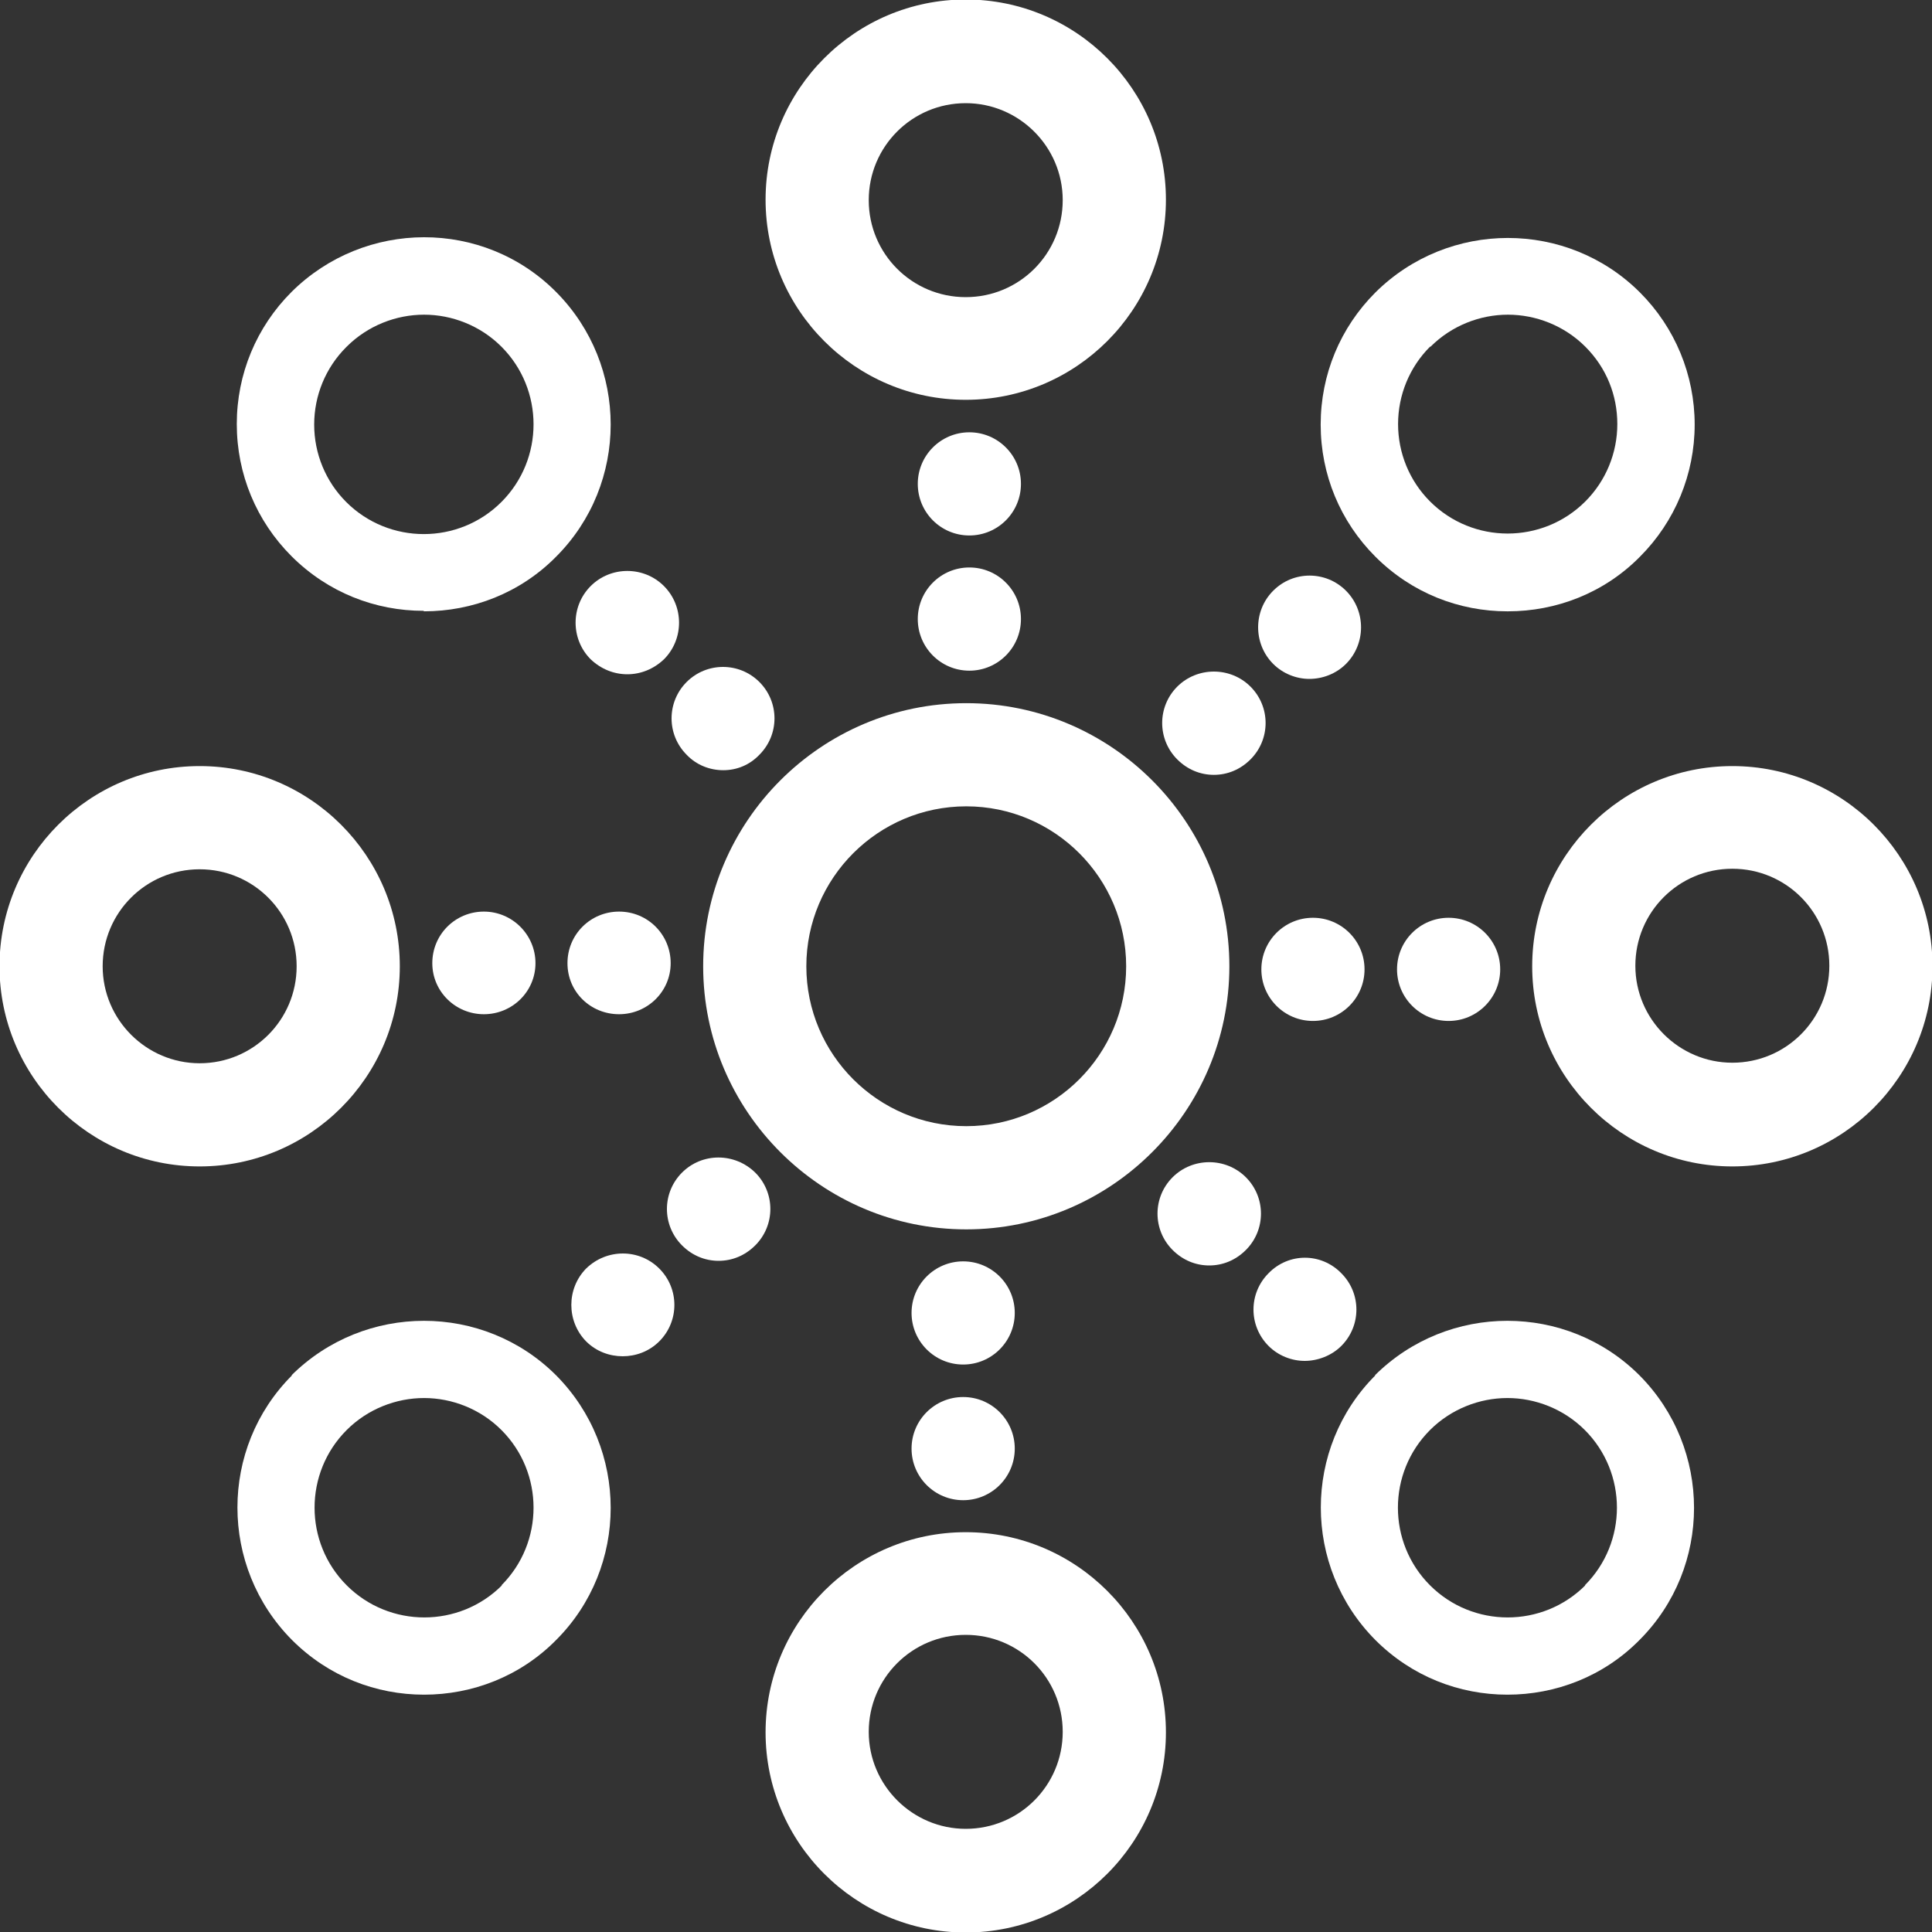 <?xml version="1.0" encoding="UTF-8"?>
<svg xmlns="http://www.w3.org/2000/svg" width="50" height="50" viewBox="0 0 50 50" fill="none">
  <rect x="0" y="0" width="50" height="50" fill="#333333" stroke="none"/>
  <g clip-path="url(#clip0_223_916)">
    <path d="M31.816 25.007C31.816 21.255 28.758 18.198 25.007 18.198C21.255 18.198 18.198 21.255 18.198 25.007C18.198 28.758 21.255 31.816 25.007 31.816C28.758 31.816 31.816 28.758 31.816 25.007ZM25.007 29.145C22.724 29.145 20.868 27.29 20.868 25.007C20.868 22.724 22.724 20.868 25.007 20.868C27.29 20.868 29.145 22.724 29.145 25.007C29.145 27.29 27.29 29.145 25.007 29.145Z" fill="#FFFFFF"></path>
    <path d="M24.993 10.347C27.851 10.347 30.174 8.024 30.174 5.167C30.174 2.31 27.851 -0.013 24.993 -0.013C22.136 -0.013 19.813 2.31 19.813 5.167C19.813 8.024 22.136 10.347 24.993 10.347ZM24.993 2.67C26.369 2.67 27.503 3.792 27.503 5.18C27.503 6.569 26.382 7.69 24.993 7.69C23.605 7.69 22.483 6.569 22.483 5.18C22.483 3.792 23.605 2.67 24.993 2.67Z" fill="#FFFFFF"></path>
    <path d="M24.993 39.653C22.136 39.653 19.813 41.976 19.813 44.833C19.813 47.69 22.136 50.013 24.993 50.013C27.851 50.013 30.174 47.69 30.174 44.833C30.174 41.976 27.851 39.653 24.993 39.653ZM24.993 47.33C23.618 47.33 22.483 46.208 22.483 44.82C22.483 43.431 23.605 42.31 24.993 42.31C26.382 42.31 27.503 43.431 27.503 44.82C27.503 46.208 26.382 47.33 24.993 47.33Z" fill="#FFFFFF"></path>
    <path d="M10.347 25.007C10.347 22.149 8.024 19.826 5.167 19.826C2.31 19.826 -0.013 22.149 -0.013 25.007C-0.013 27.864 2.31 30.187 5.167 30.187C8.024 30.187 10.347 27.864 10.347 25.007ZM5.167 27.517C3.792 27.517 2.657 26.395 2.657 25.007C2.657 23.618 3.778 22.497 5.167 22.497C6.555 22.497 7.677 23.618 7.677 25.007C7.677 26.395 6.555 27.517 5.167 27.517Z" fill="#FFFFFF"></path>
    <path d="M44.833 19.826C41.976 19.826 39.653 22.149 39.653 25.007C39.653 27.864 41.976 30.187 44.833 30.187C47.69 30.187 50.013 27.864 50.013 25.007C50.013 22.149 47.69 19.826 44.833 19.826ZM44.833 27.503C43.458 27.503 42.323 26.382 42.323 24.993C42.323 23.605 43.445 22.483 44.833 22.483C46.222 22.483 47.343 23.605 47.343 24.993C47.343 26.382 46.222 27.503 44.833 27.503Z" fill="#FFFFFF"></path>
    <path d="M10.975 15.821C12.216 15.821 13.458 15.354 14.393 14.406C16.275 12.523 16.275 9.453 14.393 7.557C12.51 5.661 9.439 5.674 7.543 7.557C6.636 8.465 6.128 9.68 6.128 10.975C6.128 12.27 6.636 13.485 7.543 14.393C8.491 15.341 9.72 15.808 10.961 15.808L10.975 15.821ZM8.972 8.972C9.519 8.425 10.254 8.144 10.975 8.144C11.696 8.144 12.43 8.425 12.977 8.972C14.085 10.08 14.085 11.883 12.977 12.991C11.869 14.099 10.067 14.099 8.959 12.991C8.425 12.457 8.131 11.736 8.131 10.988C8.131 10.24 8.425 9.519 8.959 8.985L8.972 8.972Z" fill="#FFFFFF"></path>
    <path d="M35.594 35.594C33.712 37.477 33.712 40.547 35.594 42.443C36.542 43.391 37.77 43.858 39.012 43.858C40.254 43.858 41.495 43.391 42.43 42.443C44.312 40.561 44.312 37.49 42.43 35.594C40.547 33.712 37.477 33.712 35.581 35.594H35.594ZM41.028 41.028C39.92 42.136 38.117 42.136 37.009 41.028C35.901 39.92 35.901 38.117 37.009 37.009C37.557 36.462 38.291 36.181 39.012 36.181C39.733 36.181 40.467 36.462 41.015 37.009C42.123 38.117 42.123 39.92 41.015 41.028H41.028Z" fill="#FFFFFF"></path>
    <path d="M7.557 35.594C5.674 37.477 5.674 40.547 7.557 42.443C8.505 43.391 9.733 43.858 10.975 43.858C12.216 43.858 13.458 43.391 14.393 42.443C16.275 40.561 16.275 37.49 14.393 35.594C12.51 33.712 9.439 33.712 7.543 35.594H7.557ZM12.991 41.028C11.883 42.136 10.08 42.136 8.972 41.028C7.864 39.92 7.864 38.117 8.972 37.009C9.519 36.462 10.254 36.181 10.975 36.181C11.696 36.181 12.43 36.462 12.977 37.009C14.085 38.117 14.085 39.92 12.977 41.028H12.991Z" fill="#FFFFFF"></path>
    <path d="M39.025 15.821C40.267 15.821 41.509 15.354 42.443 14.406C43.351 13.498 43.858 12.27 43.858 10.988C43.858 9.706 43.351 8.478 42.443 7.57C40.561 5.688 37.49 5.688 35.594 7.57C34.686 8.478 34.179 9.693 34.179 10.988C34.179 12.283 34.686 13.498 35.594 14.406C36.542 15.354 37.77 15.821 39.012 15.821H39.025ZM37.023 8.972C37.57 8.425 38.304 8.144 39.025 8.144C39.746 8.144 40.481 8.425 41.028 8.972C41.575 9.519 41.856 10.227 41.856 10.975C41.856 11.722 41.562 12.443 41.028 12.977C39.92 14.085 38.117 14.085 37.009 12.977C36.475 12.443 36.182 11.722 36.182 10.975C36.182 10.227 36.475 9.506 37.009 8.972H37.023Z" fill="#FFFFFF"></path>
    <path d="M24.927 35.314C25.664 35.314 26.262 34.716 26.262 33.979C26.262 33.241 25.664 32.644 24.927 32.644C24.189 32.644 23.591 33.241 23.591 33.979C23.591 34.716 24.189 35.314 24.927 35.314Z" fill="#FFFFFF"></path>
    <path d="M24.927 38.825C25.664 38.825 26.262 38.227 26.262 37.49C26.262 36.752 25.664 36.155 24.927 36.155C24.189 36.155 23.591 36.752 23.591 37.49C23.591 38.227 24.189 38.825 24.927 38.825Z" fill="#FFFFFF"></path>
    <path d="M25.087 17.357C25.824 17.357 26.422 16.759 26.422 16.021C26.422 15.284 25.824 14.686 25.087 14.686C24.349 14.686 23.752 15.284 23.752 16.021C23.752 16.759 24.349 17.357 25.087 17.357Z" fill="#FFFFFF"></path>
    <path d="M25.087 13.858C25.824 13.858 26.422 13.261 26.422 12.523C26.422 11.786 25.824 11.188 25.087 11.188C24.349 11.188 23.752 11.786 23.752 12.523C23.752 13.261 24.349 13.858 25.087 13.858Z" fill="#FFFFFF"></path>
    <path d="M19.546 30.347C19.012 29.826 18.171 29.826 17.65 30.347C17.13 30.868 17.13 31.709 17.65 32.23C17.917 32.497 18.251 32.63 18.598 32.63C18.945 32.63 19.279 32.497 19.546 32.23C20.067 31.709 20.067 30.868 19.546 30.347Z" fill="#FFFFFF"></path>
    <path d="M15.167 32.831C14.659 33.351 14.659 34.192 15.167 34.713C15.434 34.98 15.781 35.1 16.115 35.1C16.449 35.1 16.796 34.98 17.063 34.713C17.583 34.192 17.583 33.351 17.063 32.831C16.542 32.31 15.701 32.31 15.167 32.831Z" fill="#FFFFFF"></path>
    <path d="M30.467 19.653C30.734 19.92 31.068 20.053 31.415 20.053C31.762 20.053 32.096 19.92 32.363 19.653C32.884 19.132 32.884 18.291 32.363 17.77C31.843 17.25 30.988 17.25 30.467 17.77C29.947 18.291 29.947 19.132 30.467 19.653Z" fill="#FFFFFF"></path>
    <path d="M33.885 17.57C34.232 17.57 34.579 17.436 34.833 17.183C35.354 16.662 35.354 15.808 34.833 15.287C34.312 14.766 33.471 14.766 32.951 15.287C32.43 15.808 32.43 16.662 32.951 17.183C33.204 17.436 33.551 17.57 33.885 17.57Z" fill="#FFFFFF"></path>
    <path d="M15.287 17.063C15.554 17.316 15.888 17.45 16.235 17.45C16.582 17.45 16.916 17.316 17.183 17.063C17.704 16.542 17.704 15.688 17.183 15.167C16.662 14.646 15.808 14.646 15.287 15.167C14.766 15.688 14.766 16.542 15.287 17.063Z" fill="#FFFFFF"></path>
    <path d="M17.77 19.533C18.024 19.8 18.371 19.933 18.718 19.933C19.065 19.933 19.399 19.8 19.653 19.533C20.174 19.012 20.174 18.171 19.653 17.65C19.132 17.13 18.291 17.13 17.77 17.65C17.25 18.171 17.25 19.012 17.77 19.533Z" fill="#FFFFFF"></path>
    <path d="M34.713 32.951C34.192 32.416 33.351 32.416 32.83 32.951C32.31 33.471 32.31 34.312 32.83 34.833C33.084 35.087 33.431 35.22 33.765 35.22C34.099 35.22 34.459 35.087 34.713 34.833C35.234 34.312 35.234 33.471 34.713 32.951Z" fill="#FFFFFF"></path>
    <path d="M32.243 30.467C31.722 29.947 30.868 29.947 30.347 30.467C29.826 30.988 29.826 31.829 30.347 32.35C30.614 32.617 30.948 32.75 31.295 32.75C31.642 32.75 31.976 32.617 32.243 32.35C32.764 31.829 32.764 30.988 32.243 30.467Z" fill="#FFFFFF"></path>
    <path d="M11.188 24.927C11.188 25.661 11.789 26.248 12.523 26.248C13.258 26.248 13.858 25.661 13.858 24.927C13.858 24.192 13.258 23.592 12.523 23.592C11.789 23.592 11.188 24.179 11.188 24.927Z" fill="#FFFFFF"></path>
    <path d="M16.021 23.592C15.287 23.592 14.686 24.179 14.686 24.927C14.686 25.674 15.287 26.248 16.021 26.248C16.756 26.248 17.357 25.661 17.357 24.927C17.357 24.192 16.769 23.592 16.021 23.592Z" fill="#FFFFFF"></path>
    <path d="M33.979 26.422C34.716 26.422 35.314 25.824 35.314 25.087C35.314 24.349 34.716 23.752 33.979 23.752C33.241 23.752 32.644 24.349 32.644 25.087C32.644 25.824 33.241 26.422 33.979 26.422Z" fill="#FFFFFF"></path>
    <path d="M37.49 26.422C38.227 26.422 38.825 25.824 38.825 25.087C38.825 24.349 38.227 23.752 37.49 23.752C36.753 23.752 36.155 24.349 36.155 25.087C36.155 25.824 36.753 26.422 37.49 26.422Z" fill="#FFFFFF"></path>
  </g>
  <defs>
    <clipPath id="clip0_223_916">
      <rect width="50" height="50" fill="#FFFFFF"></rect>
    </clipPath>
  </defs>
</svg>
